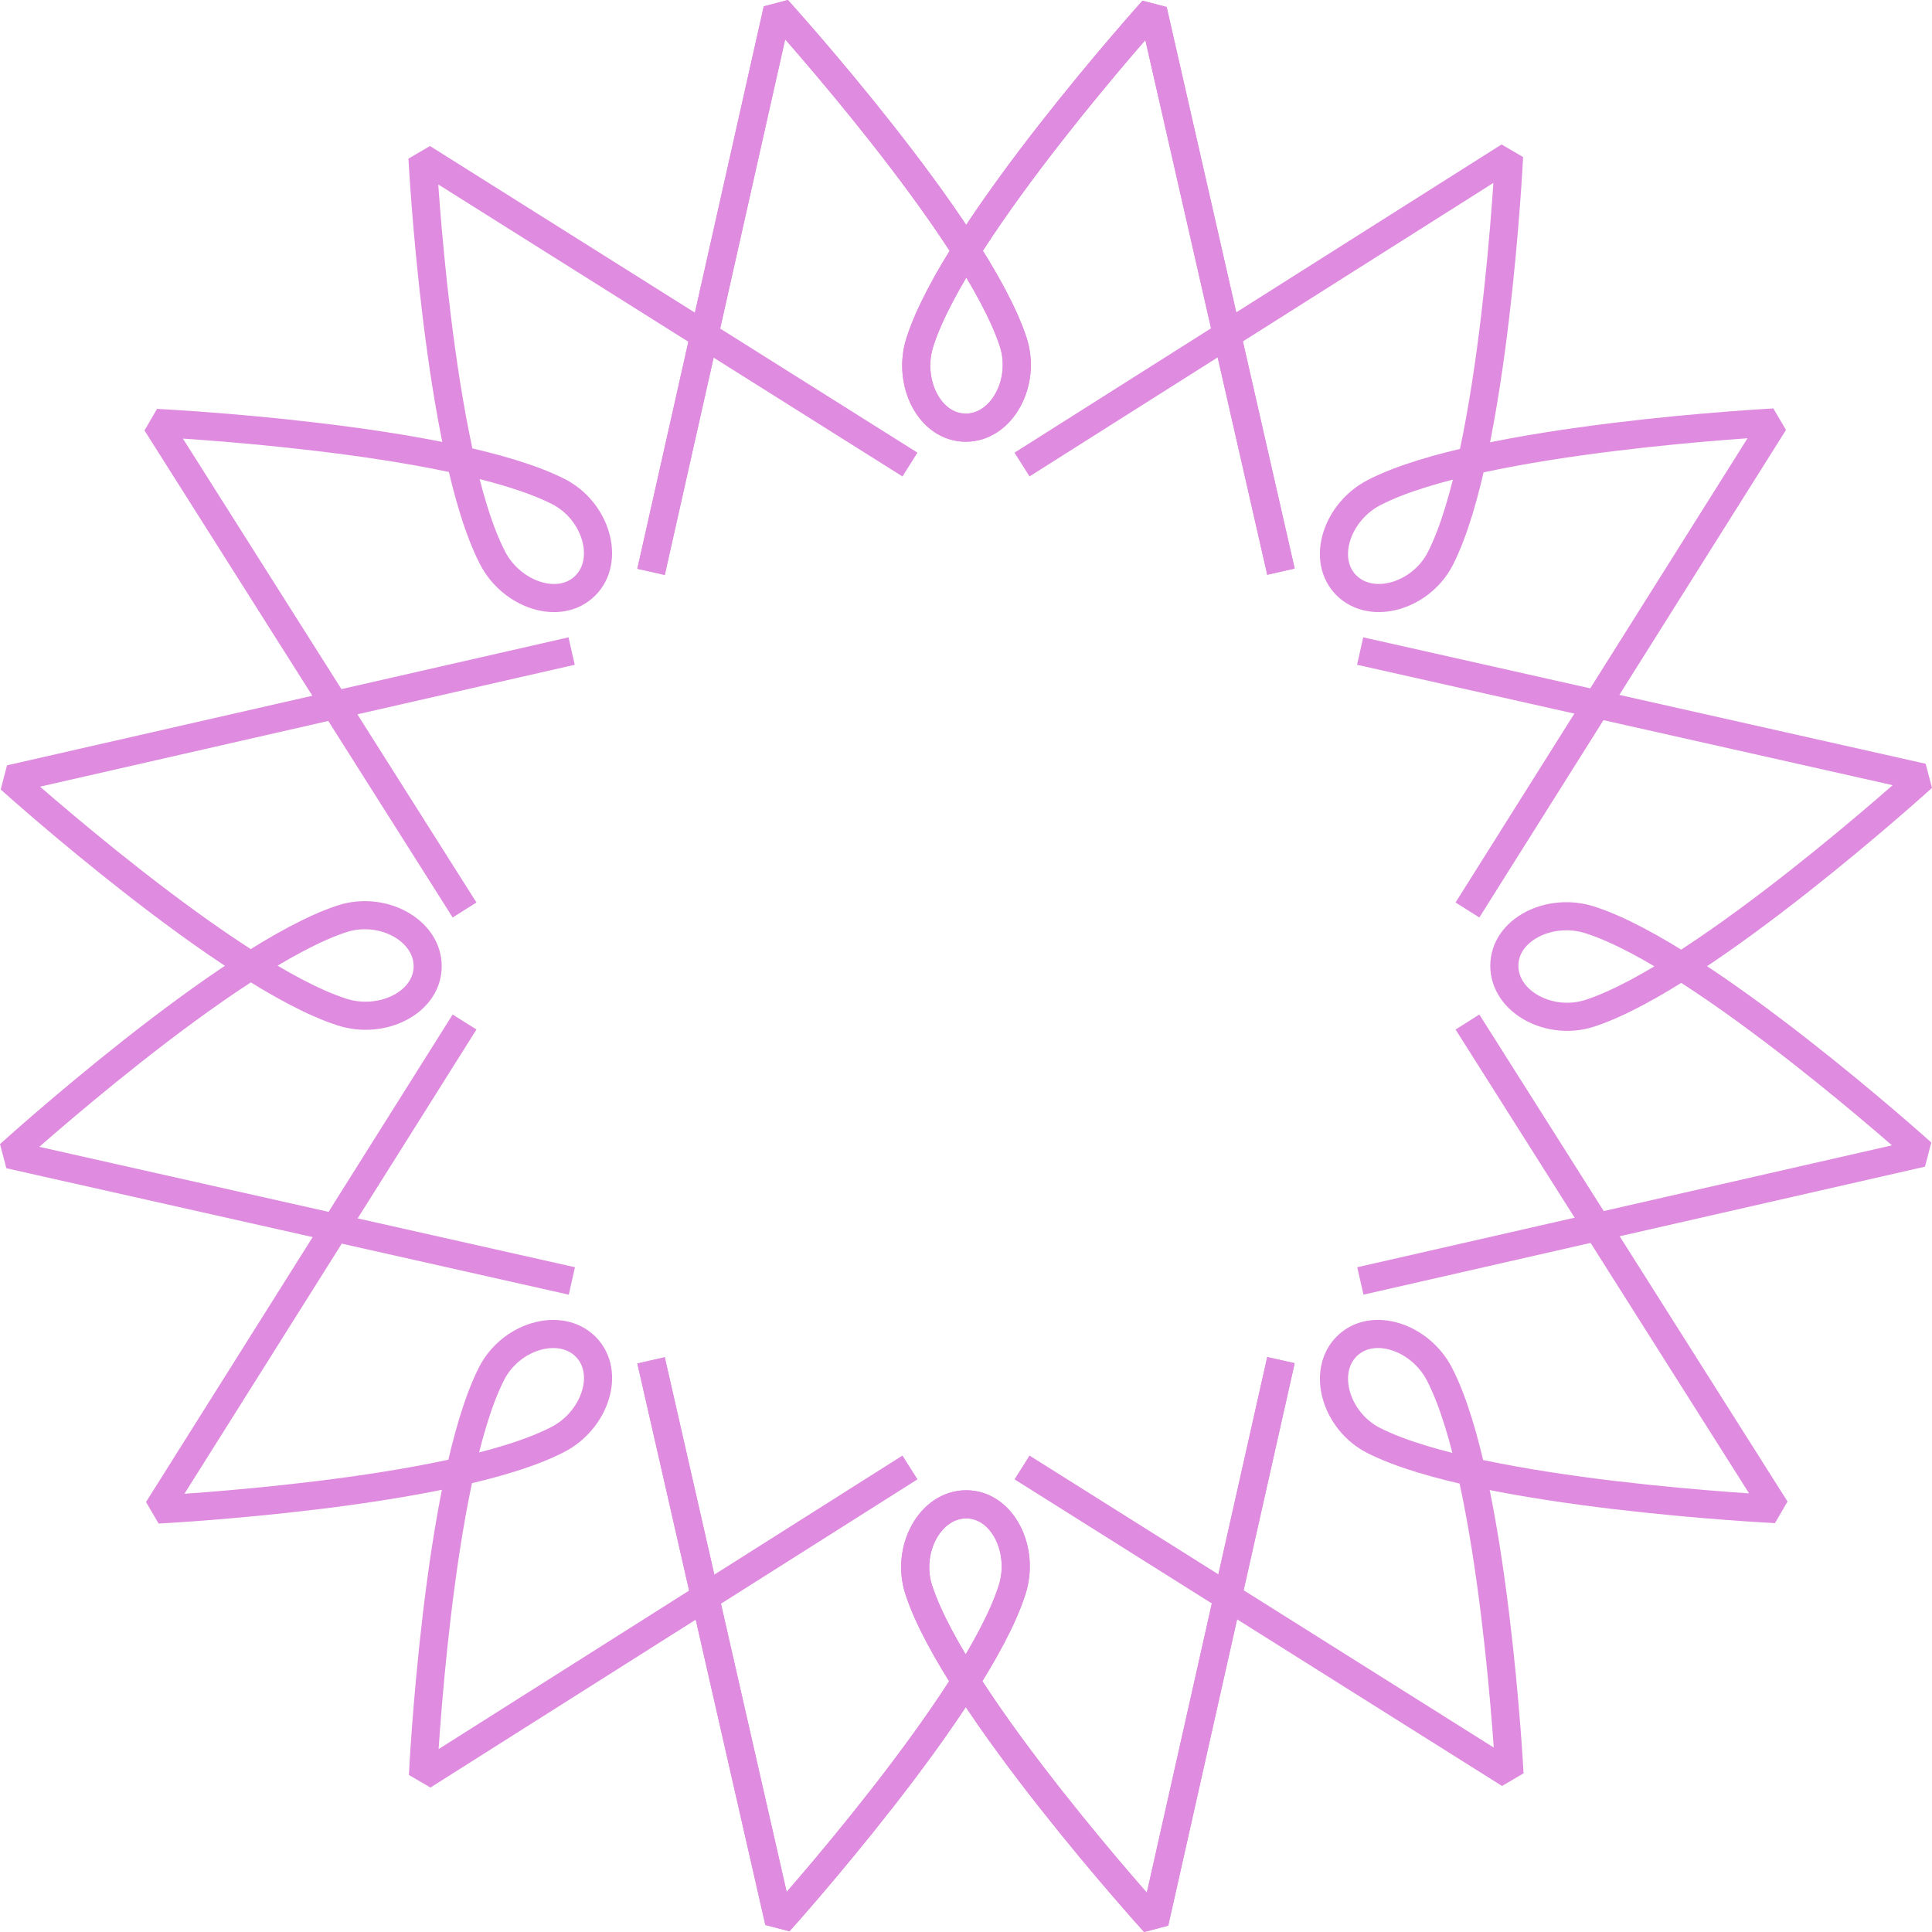 <?xml version="1.0" encoding="utf-8"?>
<!-- Generator: Adobe Illustrator 24.1.0, SVG Export Plug-In . SVG Version: 6.00 Build 0)  -->
<svg version="1.1" id="Layer_1" xmlns="http://www.w3.org/2000/svg" xmlns:xlink="http://www.w3.org/1999/xlink" x="0px" y="0px"
	 viewBox="0 0 85.88 85.88" style="enable-background:new 0 0 85.88 85.88;" xml:space="preserve">
<style type="text/css">
	.st0{fill:none;stroke:#DF8BDF;stroke-width:1.25;stroke-linejoin:bevel;stroke-miterlimit:10;}
</style>
<g>
	<g>
		<path class="st0" d="M28.94,25.42l5.62-25c0,0,8.83,9.73,10.48,14.79c0.58,1.78-0.5,3.8-2.11,3.8s-2.61-2.02-2.04-3.8
			C42.5,10.16,51.25,0.45,51.25,0.45l5.69,24.96"/>
		<path class="st0" d="M56.94,60.46l-5.62,25c0,0-8.83-9.73-10.48-14.79c-0.58-1.78,0.5-3.8,2.11-3.8s2.61,2.02,2.04,3.8
			c-1.61,5.05-10.36,14.76-10.36,14.76l-5.69-24.96"/>
	</g>
	<g>
		<path class="st0" d="M28.94,25.42l5.62-25c0,0,8.83,9.73,10.48,14.79c0.58,1.78-0.5,3.8-2.11,3.8s-2.61-2.02-2.04-3.8
			C42.5,10.16,51.25,0.45,51.25,0.45l5.69,24.96"/>
		<path class="st0" d="M56.94,60.46l-5.62,25c0,0-8.83-9.73-10.48-14.79c-0.58-1.78,0.5-3.8,2.11-3.8s2.61,2.02,2.04,3.8
			c-1.61,5.05-10.36,14.76-10.36,14.76l-5.69-24.96"/>
	</g>
	<g>
		<path class="st0" d="M20.65,40.45L6.95,18.8c0,0,13.12,0.64,17.87,3.05c1.67,0.85,2.33,3.04,1.2,4.18
			c-1.14,1.14-3.28,0.42-4.13-1.24c-2.43-4.71-3.11-17.77-3.11-17.77l21.67,13.63"/>
		<path class="st0" d="M65.23,45.43l13.7,21.65c0,0-13.12-0.64-17.87-3.05c-1.67-0.85-2.33-3.04-1.2-4.18
			c1.14-1.14,3.28-0.42,4.13,1.24c2.43,4.71,3.11,17.77,3.11,17.77L45.43,65.23"/>
	</g>
	<g>
		<path class="st0" d="M25.42,56.94l-25-5.62c0,0,9.73-8.83,14.79-10.48c1.78-0.58,3.8,0.5,3.8,2.11s-2.02,2.61-3.8,2.04
			C10.16,43.38,0.45,34.63,0.45,34.63l24.96-5.69"/>
		<path class="st0" d="M60.46,28.94l25,5.62c0,0-9.73,8.83-14.79,10.48c-1.78,0.58-3.8-0.5-3.8-2.11s2.02-2.61,3.8-2.04
			c5.05,1.61,14.76,10.36,14.76,10.36l-24.96,5.69"/>
	</g>
	<g>
		<path class="st0" d="M40.45,65.23L18.8,78.93c0,0,0.64-13.12,3.05-17.87c0.85-1.67,3.04-2.33,4.18-1.2
			c1.14,1.14,0.42,3.28-1.24,4.13C20.07,66.43,7.02,67.1,7.02,67.1l13.63-21.67"/>
		<path class="st0" d="M45.43,20.65l21.65-13.7c0,0-0.64,13.12-3.05,17.87c-0.85,1.67-3.04,2.33-4.18,1.2
			c-1.14-1.14-0.42-3.28,1.24-4.13c4.71-2.43,17.77-3.11,17.77-3.11L65.23,40.45"/>
	</g>
</g>
</svg>
